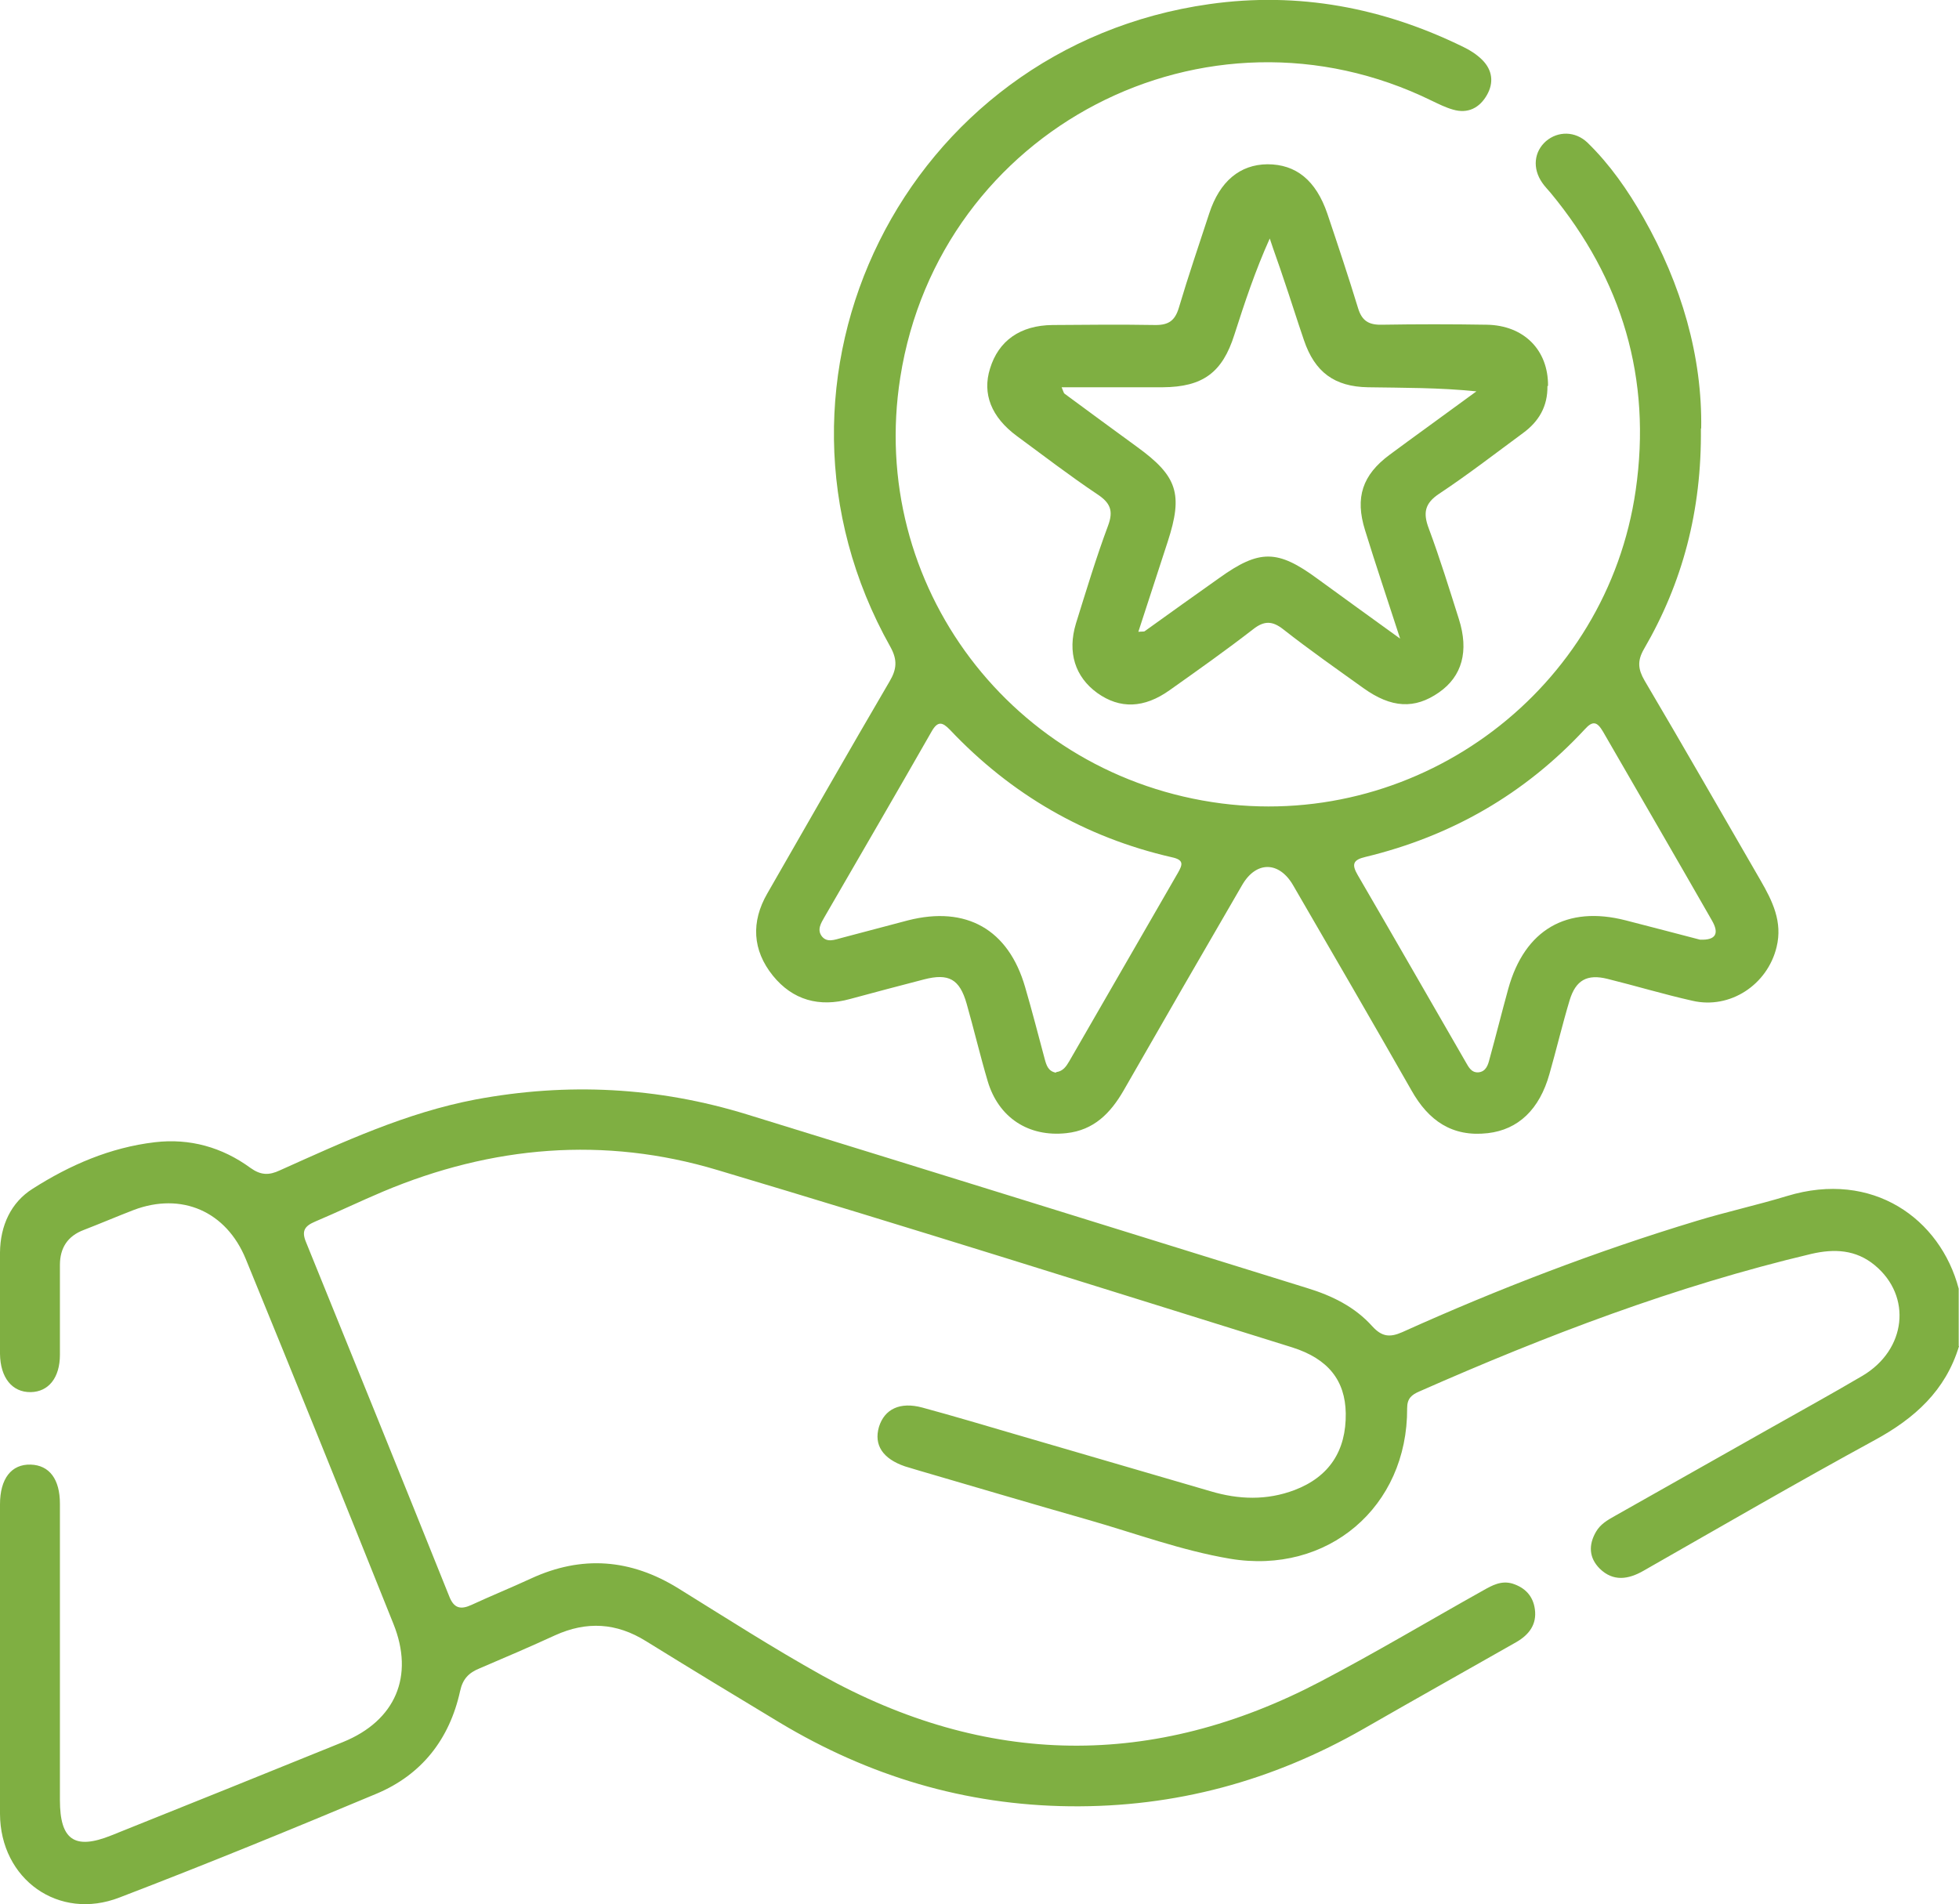 <?xml version="1.0" encoding="UTF-8"?>
<svg id="Layer_2" data-name="Layer 2" xmlns="http://www.w3.org/2000/svg" viewBox="0 0 67.02 65.15">
  <defs>
    <style>
      .cls-1 {
        fill: #7faf42;
        stroke-width: 0px;
      }
    </style>
  </defs>
  <g id="Layer_1-2" data-name="Layer 1">
    <g>
      <path class="cls-1" d="m67.02,46.06c-.46,1.52-1.52,2.47-2.88,3.21-2.66,1.45-5.28,2.97-7.91,4.47-.52.3-1.04.38-1.5-.07-.37-.37-.39-.81-.13-1.26.15-.26.39-.4.64-.54,1.75-.99,3.49-1.97,5.24-2.96,1.08-.61,2.17-1.21,3.24-1.84,1.5-.89,1.7-2.72.42-3.78-.65-.54-1.39-.57-2.17-.39-4.64,1.1-9.07,2.79-13.42,4.71-.25.11-.41.23-.41.57.02,3.38-2.72,5.71-6.06,5.15-1.66-.28-3.24-.87-4.85-1.33-1.93-.55-3.85-1.12-5.77-1.68-.17-.05-.33-.1-.5-.15-.76-.26-1.07-.73-.89-1.35.19-.61.72-.87,1.49-.66,1.07.29,2.14.61,3.2.92,2.22.65,4.43,1.29,6.65,1.94.97.29,1.93.32,2.88-.04,1.18-.45,1.77-1.34,1.75-2.63-.02-1.12-.6-1.86-1.83-2.25-6.55-2.04-13.1-4.11-19.67-6.07-3.87-1.16-7.71-.83-11.44.74-.78.33-1.55.7-2.33,1.03-.35.15-.46.32-.3.7,1.64,4.04,3.28,8.08,4.9,12.12.16.41.39.46.76.29.67-.31,1.36-.59,2.03-.9,1.75-.81,3.42-.67,5.04.33,1.63,1.01,3.25,2.05,4.92,2.98,5.63,3.13,11.33,3.21,17.04.22,1.89-.99,3.73-2.09,5.59-3.13.3-.17.61-.34.99-.23.44.14.71.43.77.88.07.52-.2.87-.63,1.12-1.74.99-3.49,1.97-5.23,2.97-3.11,1.78-6.44,2.69-10.05,2.65-3.58-.04-6.87-1.03-9.92-2.86-1.53-.92-3.06-1.85-4.58-2.79-1.01-.63-2.03-.69-3.11-.2-.85.39-1.71.76-2.58,1.13-.37.15-.58.36-.67.78-.36,1.64-1.31,2.86-2.86,3.51-2.91,1.22-5.84,2.42-8.79,3.55C2.01,65.73.01,64.3,0,62.06c-.01-3.53,0-7.06,0-10.59,0-.88.39-1.38,1.05-1.36.64.02,1,.5,1,1.34,0,3.38,0,6.76,0,10.14,0,1.36.5,1.71,1.75,1.21,2.65-1.06,5.3-2.13,7.94-3.2,1.79-.73,2.44-2.25,1.72-4.04-1.67-4.17-3.35-8.33-5.05-12.48-.67-1.64-2.2-2.3-3.84-1.68-.57.22-1.13.46-1.7.68-.56.21-.82.62-.82,1.2,0,1.02,0,2.05,0,3.07,0,.79-.39,1.27-1,1.28-.63.01-1.04-.49-1.05-1.31,0-1.16,0-2.31,0-3.47.01-.91.37-1.71,1.12-2.18,1.27-.81,2.65-1.41,4.18-1.59,1.19-.14,2.3.17,3.27.88.35.25.63.26,1.01.08,2.16-.97,4.32-1.97,6.68-2.42,3.15-.59,6.25-.43,9.3.51,6.39,1.97,12.78,3.96,19.16,5.94.85.26,1.63.64,2.23,1.31.32.35.59.39,1.02.2,3.28-1.48,6.64-2.77,10.08-3.81,1.02-.31,2.07-.54,3.09-.85,2.93-.89,5.24.78,5.87,3.17v1.96Z"/>
      <path class="cls-1" d="m58.19,14.65c.03,2.83-.63,5.29-1.95,7.56-.23.4-.2.69.02,1.07,1.34,2.27,2.65,4.56,3.97,6.84.41.71.76,1.42.55,2.28-.31,1.29-1.59,2.14-2.88,1.84-.98-.22-1.94-.51-2.91-.75-.69-.17-1.08.04-1.29.73-.25.83-.45,1.68-.69,2.52-.34,1.22-1.07,1.91-2.11,2.03-1.22.14-2.03-.43-2.61-1.46-1.34-2.35-2.69-4.68-4.05-7.02-.48-.83-1.27-.84-1.75,0-1.36,2.34-2.71,4.68-4.05,7.02-.45.78-1.02,1.36-1.96,1.46-1.29.14-2.32-.53-2.69-1.78-.26-.88-.47-1.77-.72-2.65-.24-.84-.61-1.05-1.46-.83-.84.22-1.69.44-2.53.67-1.05.29-1.96.04-2.64-.8-.7-.87-.75-1.84-.19-2.81,1.39-2.42,2.77-4.84,4.18-7.25.25-.42.28-.74.03-1.19C25.32,12.98,30.95,1.61,41.38.14c3.04-.43,5.94.12,8.69,1.47.23.11.46.26.64.44.35.35.4.78.16,1.2-.25.44-.65.65-1.16.5-.25-.07-.49-.19-.72-.3-7.72-3.79-16.85.95-18.19,9.46-1.12,7.1,3.83,13.66,11,14.58,6.83.87,13.18-3.91,14.16-10.72.55-3.81-.46-7.21-2.91-10.17-.1-.12-.21-.23-.29-.35-.34-.49-.28-1.06.13-1.42.41-.35,1-.35,1.42.05.77.75,1.38,1.63,1.91,2.56,1.31,2.3,2.02,4.76,1.98,7.23Zm-.02,17.5c.53.02.66-.21.39-.67-1.23-2.15-2.48-4.3-3.72-6.45-.2-.34-.35-.38-.62-.08-2.06,2.22-4.57,3.66-7.51,4.37-.43.1-.47.26-.26.62,1.24,2.13,2.46,4.26,3.69,6.39.1.17.19.37.43.36.27-.02.34-.26.39-.46.22-.8.42-1.6.64-2.4.56-2.02,2-2.86,4.02-2.34.86.22,1.73.45,2.54.66Zm-22.03,4.53c.23-.03.34-.2.44-.37,1.24-2.15,2.48-4.3,3.72-6.45.16-.28.21-.44-.21-.53-2.97-.68-5.5-2.15-7.59-4.36-.26-.27-.42-.31-.63.06-1.21,2.12-2.44,4.23-3.66,6.34-.12.21-.27.44-.09.67.18.22.44.11.67.05.76-.2,1.51-.4,2.27-.6,2-.51,3.44.31,4.01,2.28.24.82.45,1.64.67,2.46.06.22.12.42.38.47Z"/>
      <path class="cls-1" d="m52.94,13.21c.01.69-.29,1.21-.84,1.61-.95.7-1.88,1.42-2.86,2.07-.5.33-.56.66-.36,1.19.38,1.02.7,2.06,1.03,3.1.35,1.1.11,1.96-.68,2.51-.83.58-1.63.54-2.59-.15-.92-.66-1.85-1.31-2.74-2.01-.37-.29-.65-.3-1.03,0-.93.72-1.89,1.4-2.85,2.08-.88.63-1.71.65-2.48.1-.76-.55-1.03-1.39-.73-2.38.35-1.12.69-2.25,1.1-3.35.19-.51.07-.78-.37-1.07-.94-.63-1.84-1.32-2.75-1.99-.88-.65-1.19-1.45-.92-2.31.29-.95,1.03-1.48,2.14-1.49,1.18-.01,2.35-.02,3.53,0,.45,0,.66-.16.79-.59.32-1.08.69-2.16,1.04-3.23.36-1.1,1.05-1.67,1.99-1.68.98,0,1.66.55,2.05,1.69.36,1.07.72,2.15,1.05,3.23.13.43.36.58.81.57,1.2-.02,2.4-.02,3.59,0,1.28.02,2.11.87,2.1,2.09Zm-14.03,8.41c.18-.02.23,0,.26-.03.85-.61,1.7-1.22,2.55-1.82,1.37-.98,1.99-.97,3.35.03.89.65,1.78,1.29,2.83,2.05-.44-1.36-.84-2.54-1.2-3.71-.35-1.12-.09-1.89.84-2.58.42-.31.84-.62,1.27-.93.57-.41,1.13-.83,1.7-1.24-1.28-.13-2.49-.12-3.71-.14-1.15-.02-1.82-.52-2.19-1.61-.24-.7-.46-1.41-.7-2.11-.15-.46-.32-.91-.47-1.37-.5,1.11-.86,2.2-1.21,3.29-.41,1.3-1.08,1.79-2.45,1.8-.54,0-1.09,0-1.63,0-.6,0-1.19,0-1.83,0,.06.14.07.2.1.22.82.61,1.65,1.21,2.48,1.82,1.38,1,1.58,1.61,1.05,3.24-.33,1.01-.66,2.02-1.01,3.1Z"/>
    </g>
  </g>
</svg>